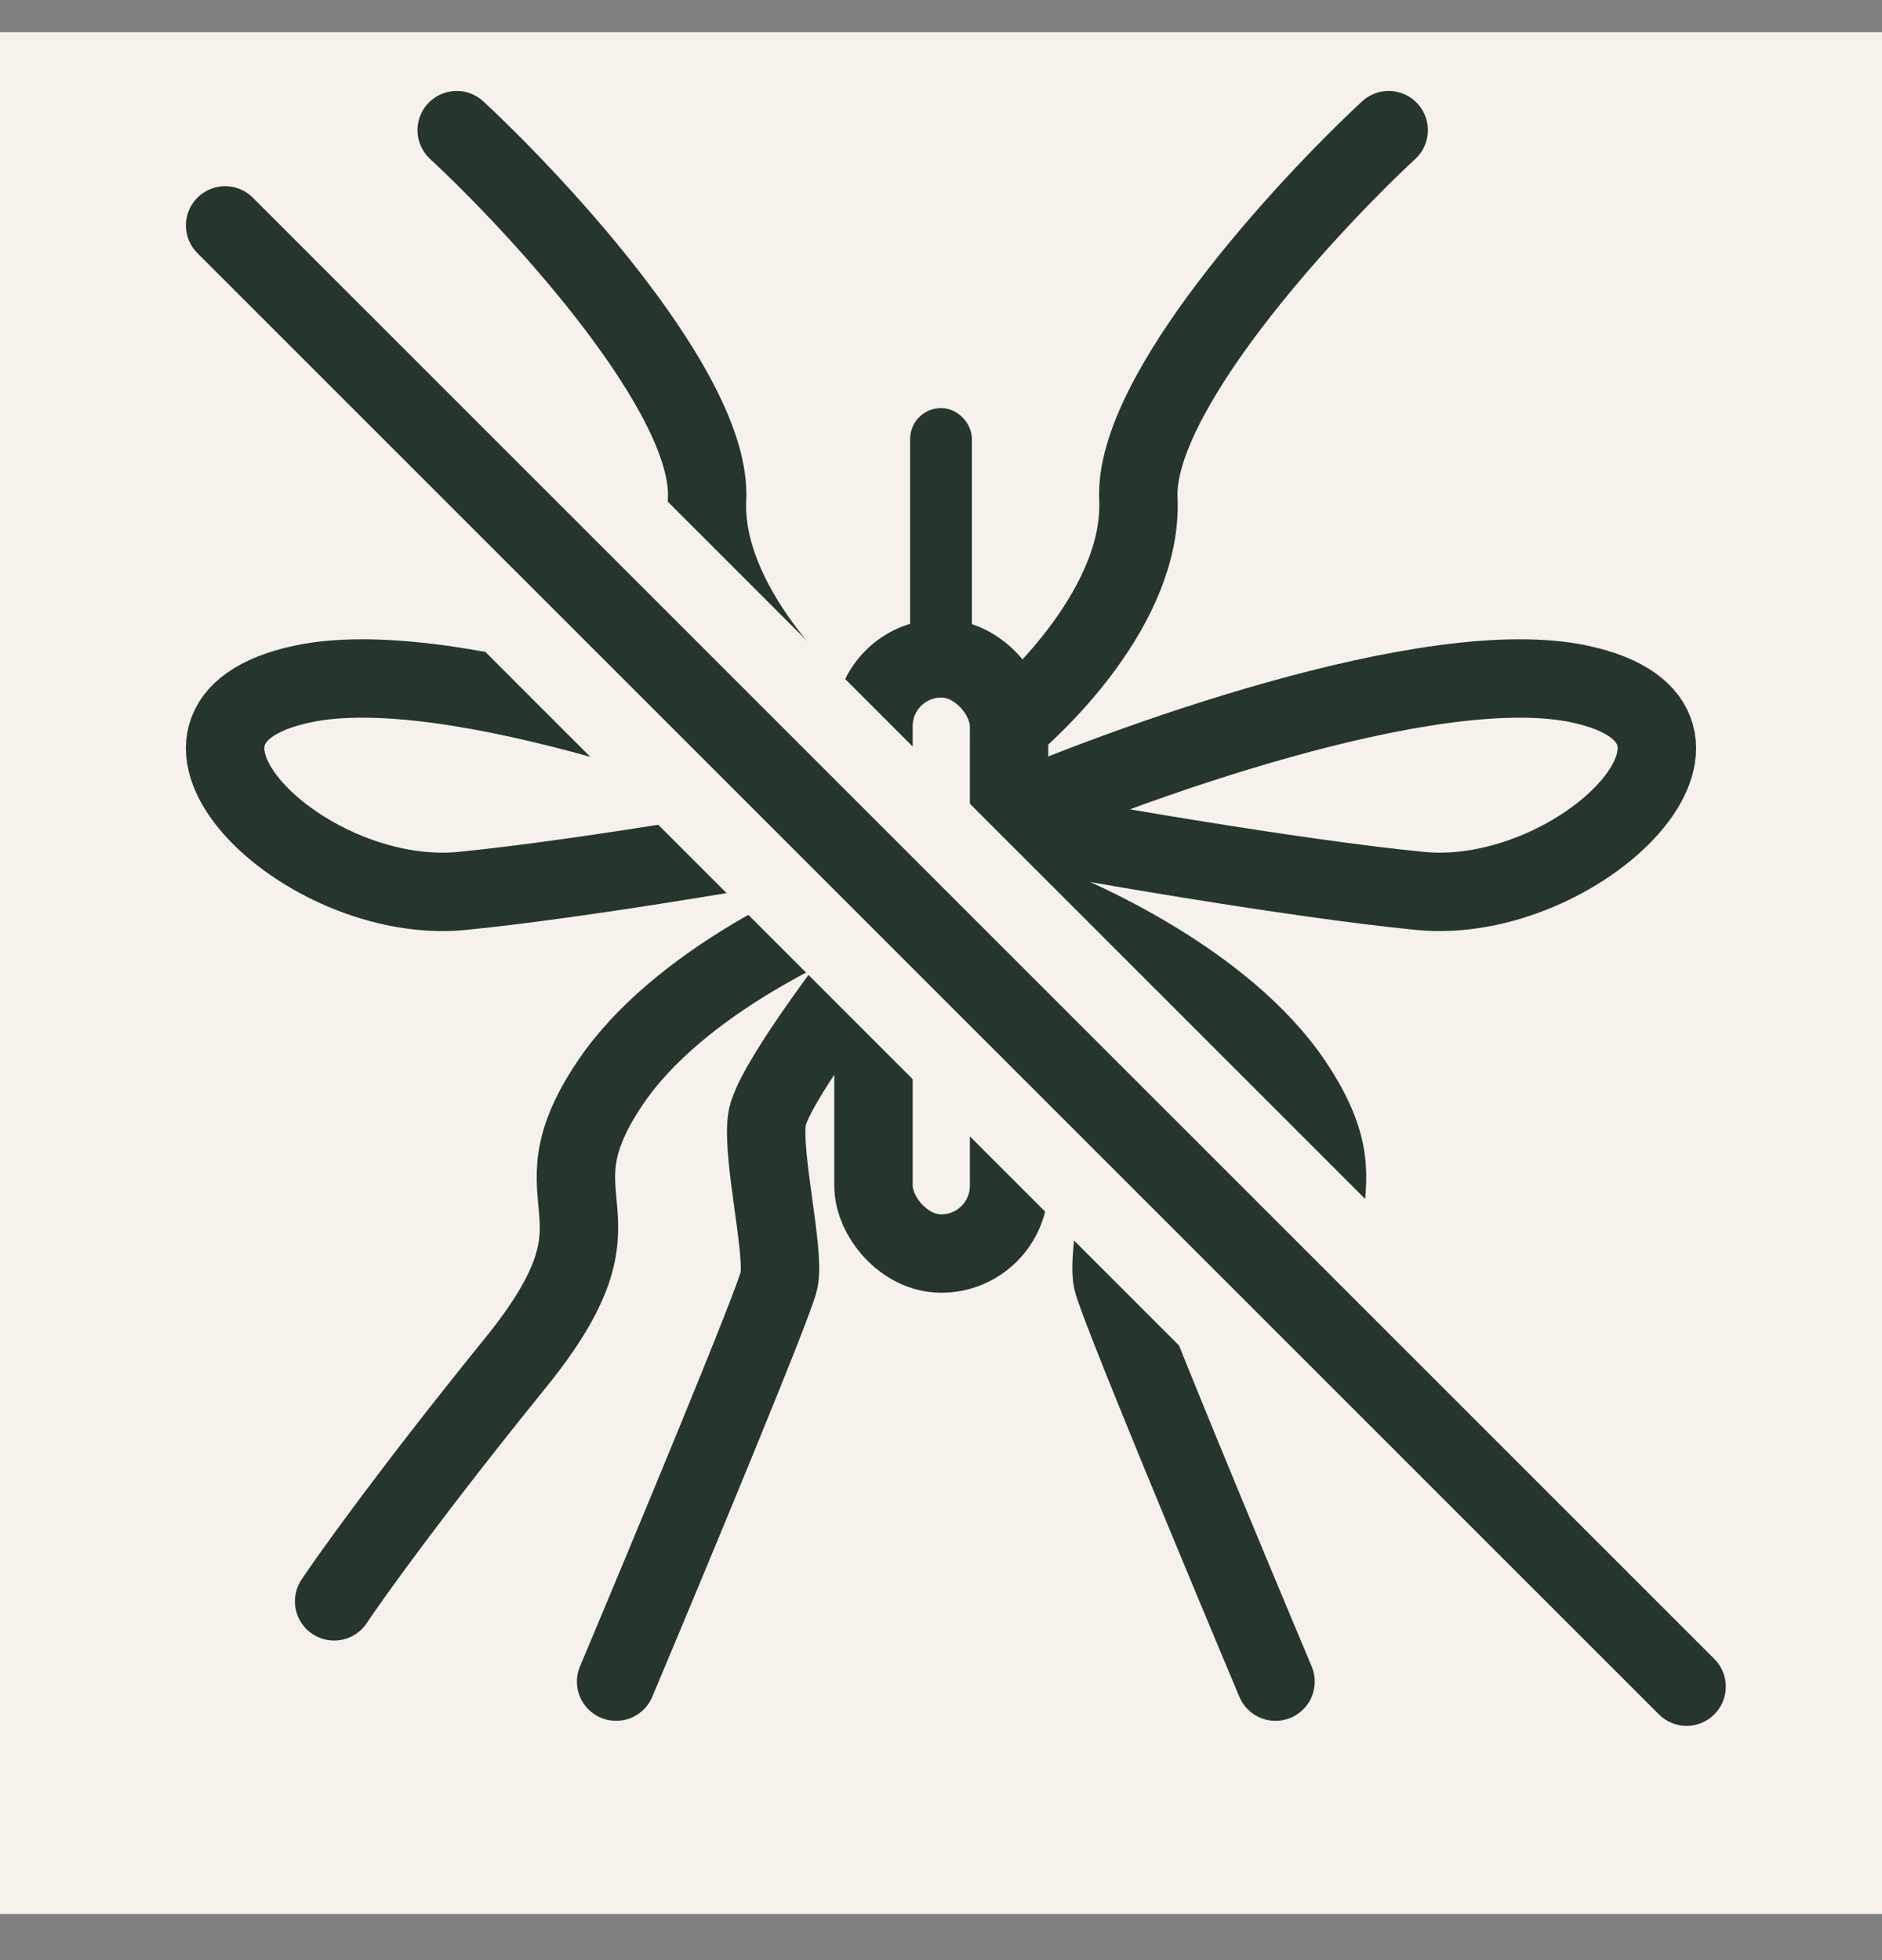<?xml version="1.0" encoding="UTF-8"?> <svg xmlns="http://www.w3.org/2000/svg" width="24" height="25" viewBox="0 0 24 25" fill="none"><rect x="0" y="0" width="24" height="25" fill="#808080" stroke="none"/> <rect width="24" height="24" transform="translate(0 0.411)" fill="#F6F2EB"></rect> <rect x="11.803" y="5.402" width="0.394" height="5.01" rx="0.197" stroke="#26362C" stroke-width="0.394"></rect> <path d="M12.581 9.503C13.251 9.008 14.577 7.688 14.517 6.361C14.456 5.034 16.62 2.674 17.709 1.66" stroke="#26362C" stroke-linecap="round" stroke-linejoin="round"></path> <path d="M10.952 9.503C10.282 9.008 8.956 7.688 9.017 6.361C9.077 5.034 6.914 2.674 5.824 1.66" stroke="#26362C" stroke-linecap="round" stroke-linejoin="round"></path> <path d="M11.4 11.375C10.553 11.652 8.644 12.527 7.78 13.813C6.699 15.422 8.182 15.397 6.573 17.383C5.286 18.972 4.495 20.073 4.261 20.424" stroke="#26362C" stroke-linecap="round" stroke-linejoin="round"></path> <path d="M12.867 11.375C13.714 11.652 15.623 12.527 16.487 13.813C17.568 15.422 16.085 15.397 17.694 17.383C18.981 18.972 19.772 20.073 20.006 20.424" stroke="#26362C" stroke-linecap="round" stroke-linejoin="round"></path> <path d="M3.858 8.724C5.749 8.321 9.673 9.746 11.399 10.508C10.243 10.726 7.523 11.202 5.894 11.363C3.858 11.564 1.495 9.226 3.858 8.724Z" stroke="#26362C" stroke-linecap="round" stroke-linejoin="round"></path> <path d="M20.142 8.724C18.251 8.321 14.327 9.746 12.601 10.508C13.757 10.726 16.477 11.202 18.106 11.363C20.142 11.564 22.505 9.226 20.142 8.724Z" stroke="#26362C" stroke-linecap="round" stroke-linejoin="round"></path> <path d="M11.255 12.022C10.785 12.612 9.832 13.889 9.78 14.279C9.716 14.766 10.011 15.972 9.934 16.331C9.873 16.618 8.524 19.862 7.857 21.448" stroke="#26362C" stroke-linecap="round" stroke-linejoin="round"></path> <path d="M12.867 12.022C13.338 12.612 14.291 13.889 14.342 14.279C14.406 14.766 14.111 15.972 14.188 16.331C14.25 16.618 15.599 19.862 16.266 21.448" stroke="#26362C" stroke-linecap="round" stroke-linejoin="round"></path> <rect x="11.139" y="8.397" width="1.729" height="7.591" rx="0.864" fill="#F6F2EB" stroke="#26362C"></rect> <path d="M2.871 2.875L21.508 21.512" stroke="#F6F2EB" stroke-width="3" stroke-linecap="round" stroke-linejoin="round"></path> <path d="M2.871 2.875L21.508 21.512" stroke="#26362C" stroke-linecap="round" stroke-linejoin="round"></path> </svg> 